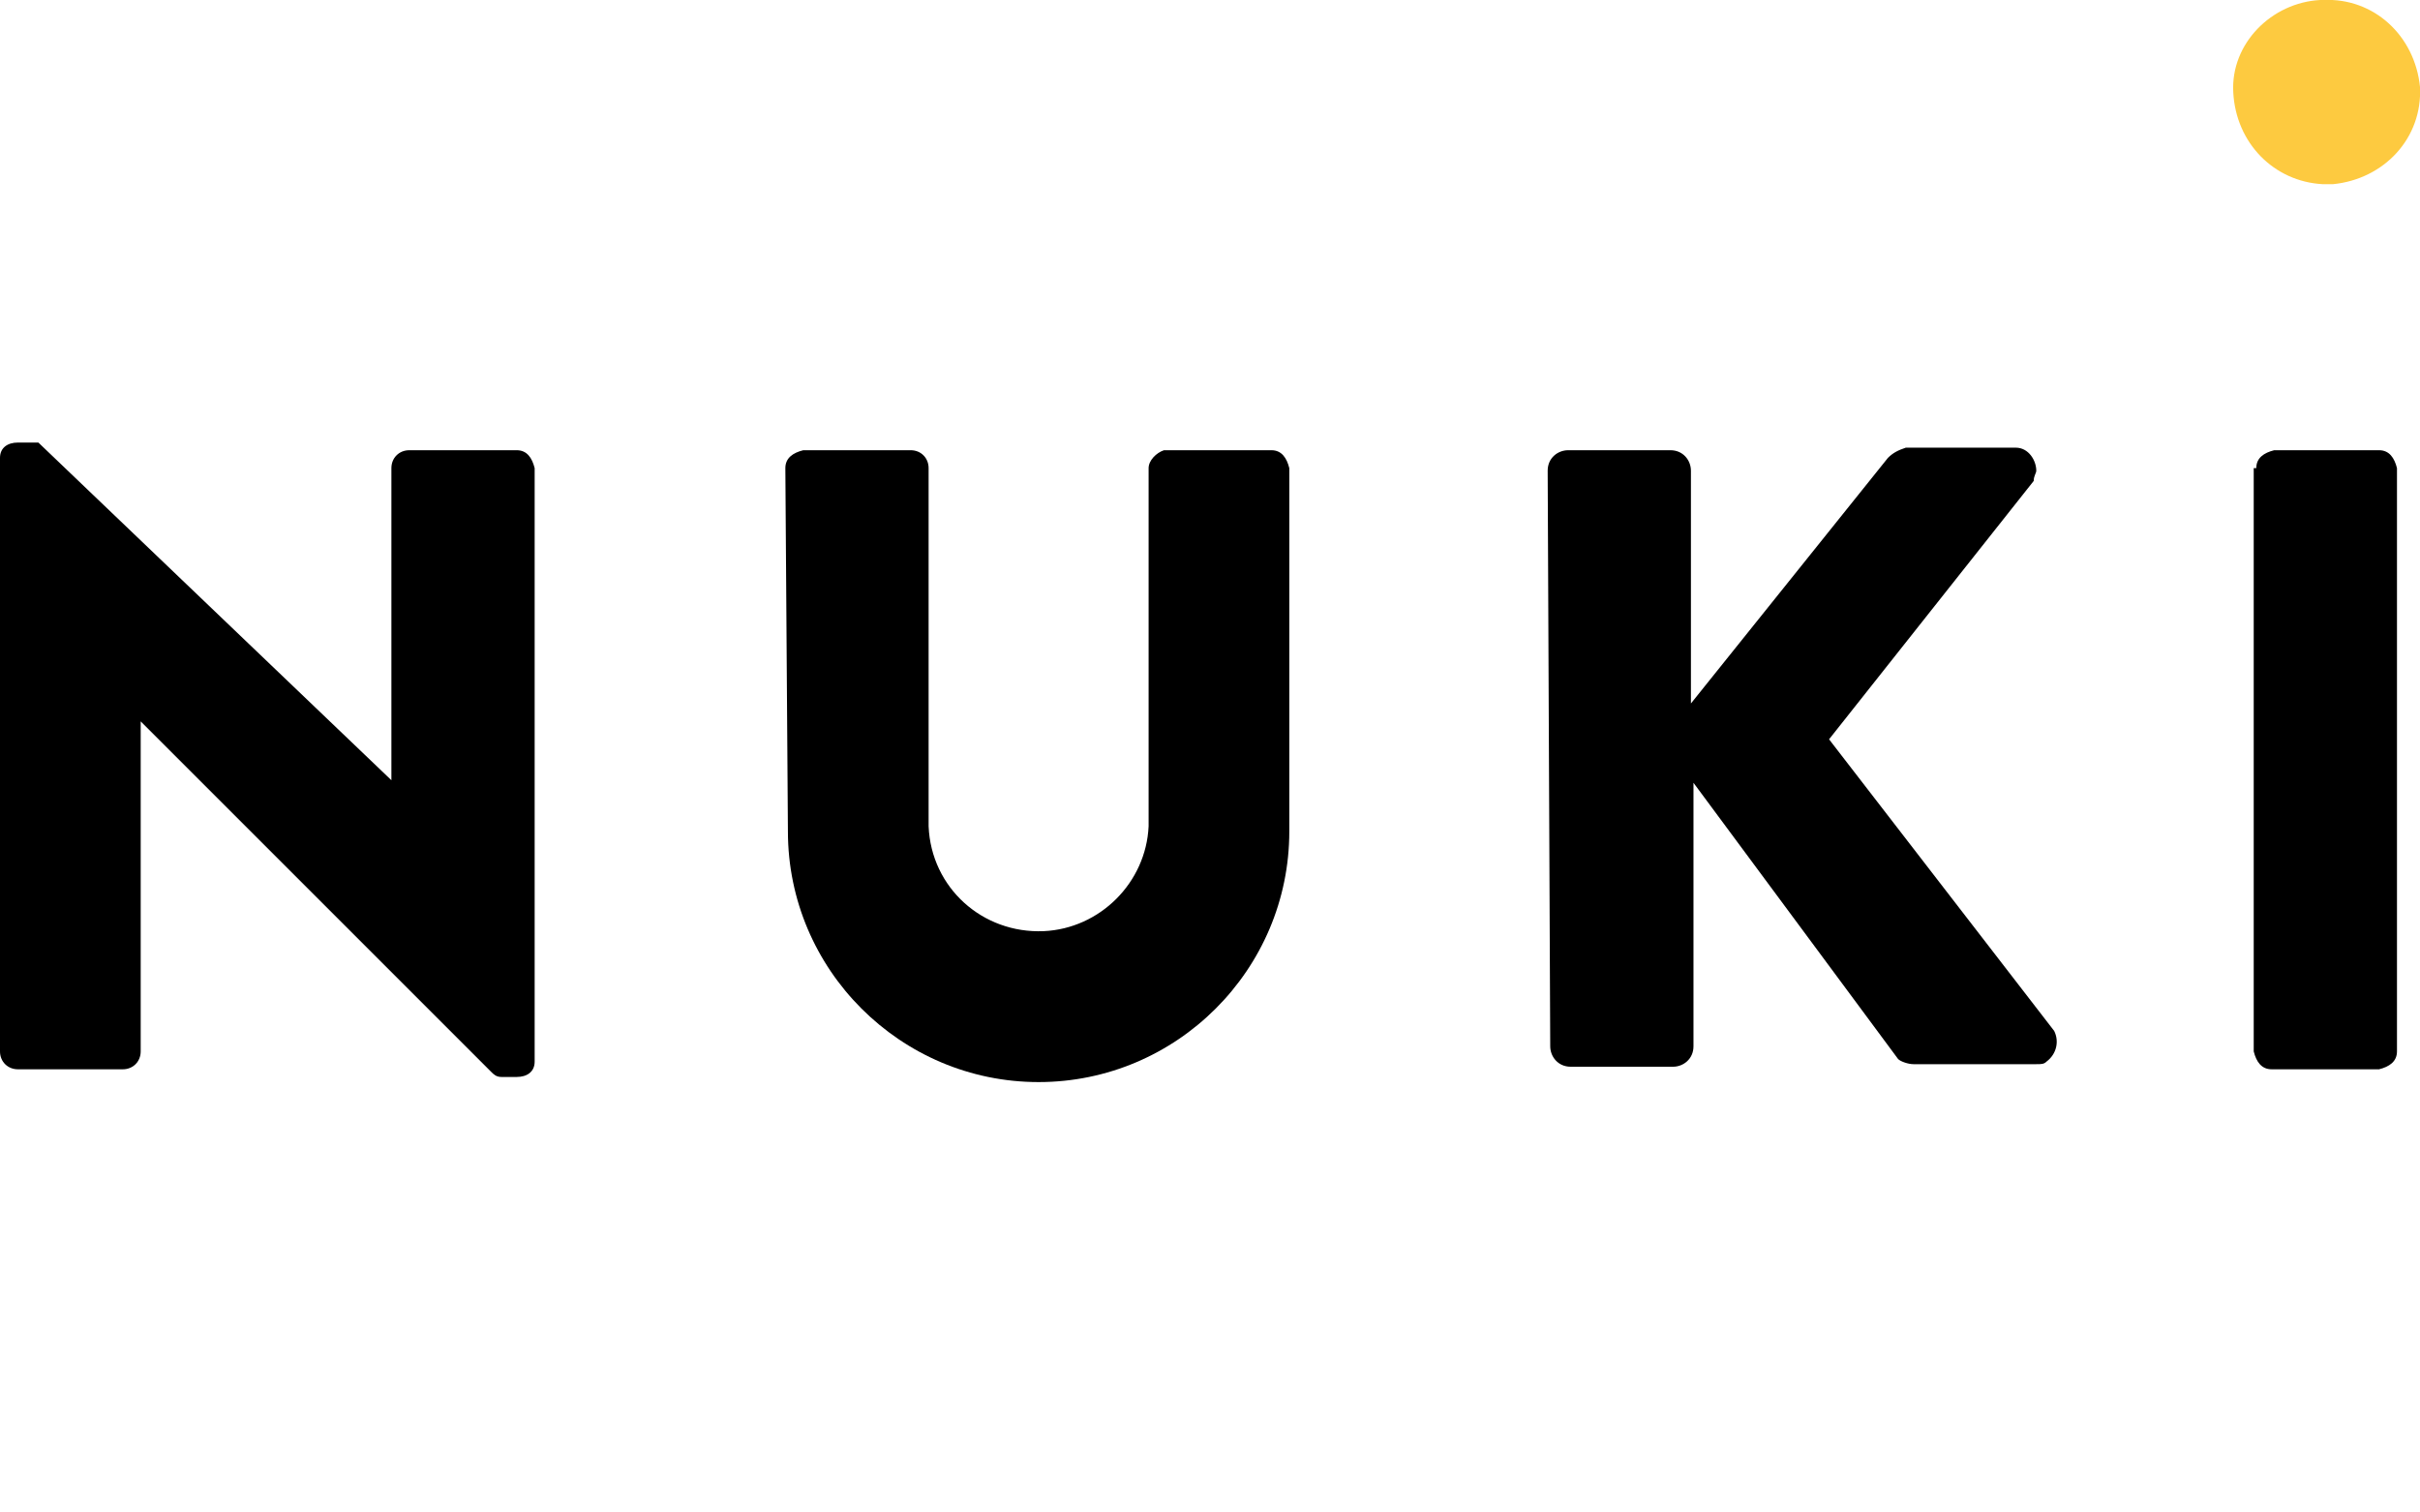 <?xml version="1.0" encoding="utf-8"?>
<!-- Generator: Adobe Illustrator 23.0.6, SVG Export Plug-In . SVG Version: 6.00 Build 0)  -->
<svg version="1.1" id="svg1926" xmlns="http://www.w3.org/2000/svg" xmlns:xlink="http://www.w3.org/1999/xlink" x="0px" y="0px"
	 viewBox="0 0 94.6 59.1" style="enable-background:new 0 0 94.6 59.1;" xml:space="preserve">
<style type="text/css">
	.st0{fill:#FDCA40;}
</style>
<title>muestra</title>
<path d="M0,17.9c0-0.4,0.3-0.6,0.7-0.6c0,0,0,0,0,0h0.8l13.8,13.2l0,0V18.3c0-0.4,0.3-0.7,0.7-0.7h4.2c0.4,0,0.6,0.3,0.7,0.7v23.2
	c0,0.4-0.3,0.6-0.7,0.6h-0.6c-0.2,0-0.3-0.1-0.4-0.2L5.5,28.2l0,0v12.9c0,0.4-0.3,0.7-0.7,0.7H0.7c-0.4,0-0.7-0.3-0.7-0.7V17.9z"/>
<path d="M30.7,18.3c0-0.4,0.3-0.6,0.7-0.7h4.2c0.4,0,0.7,0.3,0.7,0.7v14c0.1,2.4,2.1,4.2,4.5,4.1c2.2-0.1,4-1.9,4.1-4.1v-14
	c0-0.3,0.3-0.6,0.6-0.7h4.2c0.4,0,0.6,0.3,0.7,0.7v14.2c0,5.4-4.4,9.8-9.8,9.8c-5.4,0-9.8-4.4-9.8-9.8L30.7,18.3
	C30.6,18.3,30.7,18.3,30.7,18.3z"/>
<path d="M60.5,18.4c0-0.5,0.4-0.8,0.8-0.8l0,0h4c0.5,0,0.8,0.4,0.8,0.8v9.1l7.7-9.6c0.2-0.2,0.4-0.3,0.7-0.4h4.3
	c0.5,0,0.8,0.5,0.8,0.9c0,0,0,0,0,0c0,0.1-0.1,0.2-0.1,0.4l-8,10.1l8.8,11.4c0.2,0.4,0.1,0.9-0.3,1.2c-0.1,0.1-0.2,0.1-0.4,0.1h-4.8
	c-0.2,0-0.5-0.1-0.6-0.2l-8-10.8v10.3c0,0.5-0.4,0.8-0.8,0.8h-4c-0.5,0-0.8-0.4-0.8-0.8L60.5,18.4L60.5,18.4L60.5,18.4z"/>
<path d="M88.2,18.3c0-0.4,0.3-0.6,0.7-0.7H93c0.4,0,0.6,0.3,0.7,0.7v22.8c0,0.4-0.3,0.6-0.7,0.7h-4.2c-0.4,0-0.6-0.3-0.7-0.7V18.3z"
	/>
<path class="st0" d="M87.3,3.6c-0.1-1.9,1.5-3.5,3.4-3.6h0.1c2-0.1,3.6,1.4,3.8,3.4c0.1,2-1.4,3.6-3.4,3.8c-0.1,0-0.3,0-0.4,0l0,0
	C88.9,7.1,87.4,5.6,87.3,3.6C87.3,3.7,87.3,3.7,87.3,3.6L87.3,3.6L87.3,3.6z"/>
</svg>
